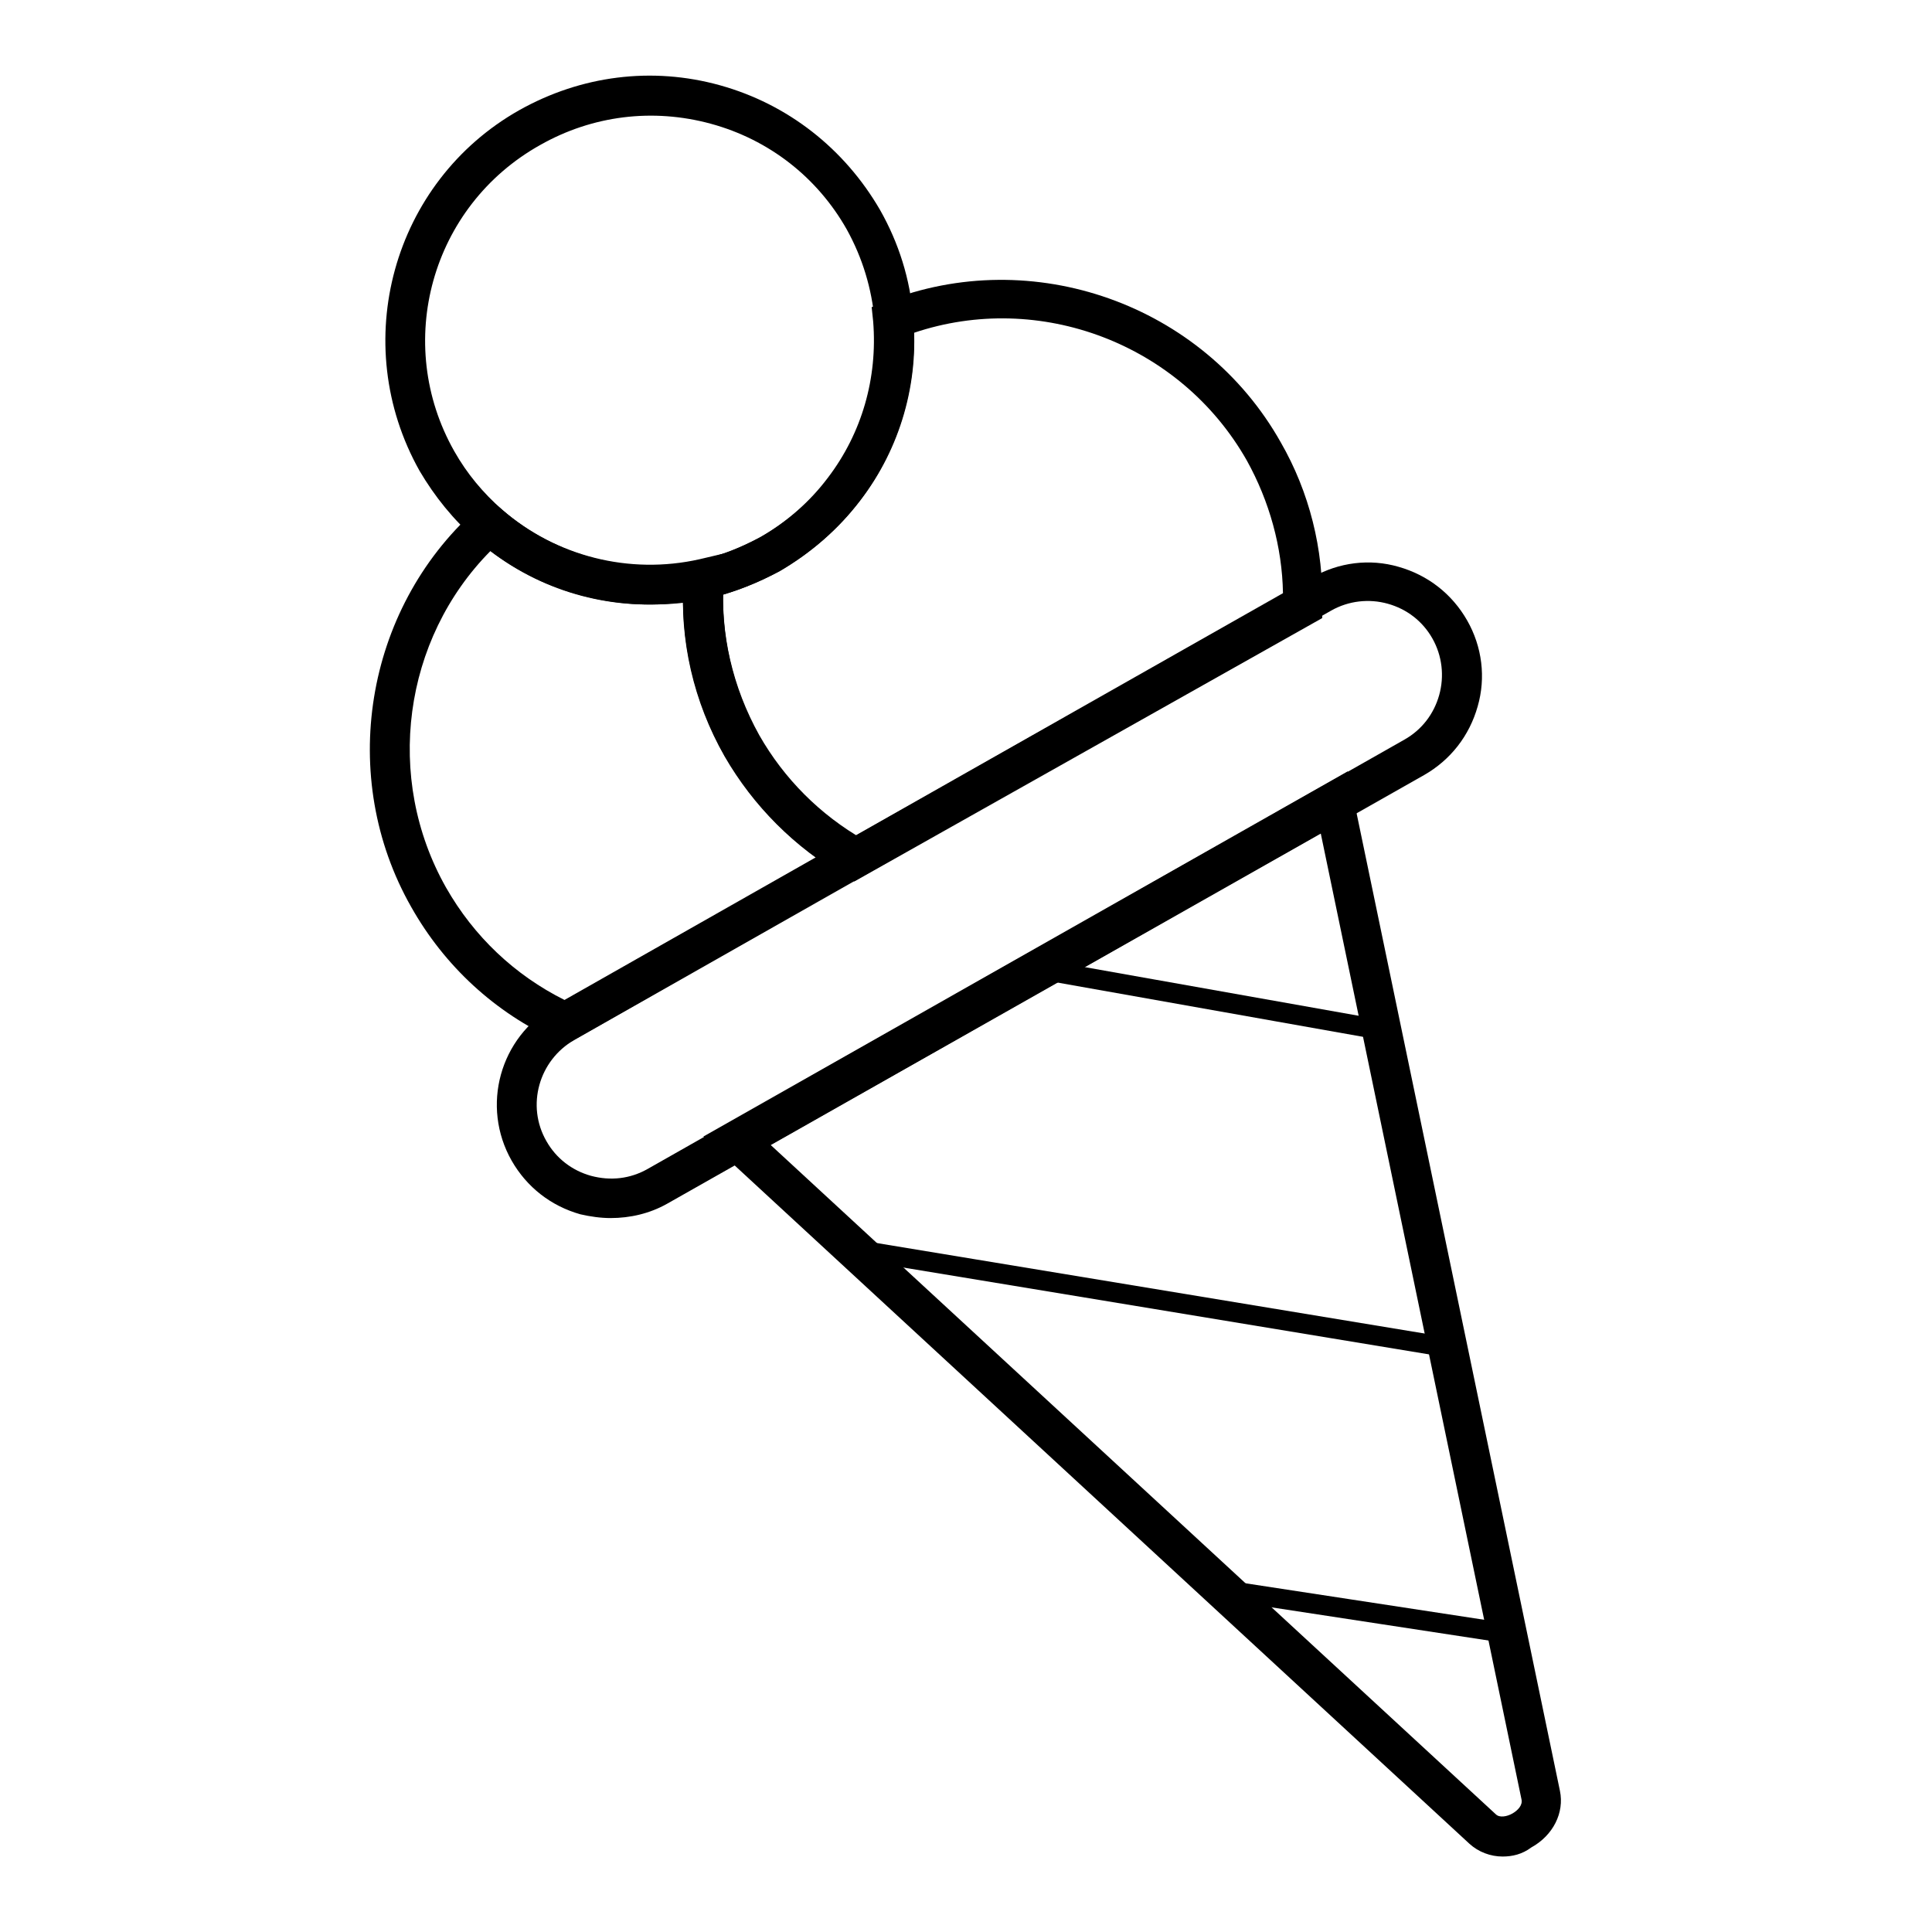 <?xml version="1.0" encoding="utf-8"?>
<!-- Svg Vector Icons : http://www.onlinewebfonts.com/icon -->
<!DOCTYPE svg PUBLIC "-//W3C//DTD SVG 1.1//EN" "http://www.w3.org/Graphics/SVG/1.1/DTD/svg11.dtd">
<svg version="1.1" xmlns="http://www.w3.org/2000/svg" xmlns:xlink="http://www.w3.org/1999/xlink" x="0px" y="0px" viewBox="0 0 256 256" enable-background="new 0 0 256 256" xml:space="preserve">
<g> <path fill="#000000" d="M199.1,246c-1.6,0-3.2-0.6-4.4-1.7L93.2,150.6l85.4-48.4l28.1,135.1c0.6,2.9-0.9,5.9-3.8,7.5 C201.7,245.7,200.4,246,199.1,246L199.1,246z M102.1,151.7l96.1,88.7c0.5,0.5,1.5,0.3,2.2-0.1c0.7-0.4,1.4-1.1,1.2-1.9L175,110.4 L102.1,151.7L102.1,151.7z M113.2,116.8l-1.3-0.7c-6.6-3.8-12.1-9.3-15.9-15.9c-4.1-7.2-6-15.4-5.4-23.6l0.1-1.9l1.9-0.4 c2.8-0.6,5.5-1.7,8.1-3.1c3.5-2,6.6-4.7,9-7.9c4.5-5.9,6.6-13.2,6-20.7l-0.2-1.9l1.8-0.7c19.5-7.7,42.1,0.3,52.4,18.6 c3.8,6.6,5.7,14.2,5.5,21.8l0,1.5L113.2,116.8L113.2,116.8z M95.8,78.8c-0.1,6.5,1.6,13,4.8,18.8c3,5.4,7.4,9.9,12.6,13.2 l56.8-32.2c-0.1-6.1-1.8-12.2-4.8-17.6c-8.8-15.5-27.5-22.5-44.1-16.9c0.2,8-2.3,15.9-7.2,22.3c-2.9,3.8-6.5,6.9-10.6,9.3 C101,76.9,98.5,78,95.8,78.8z"/> <path fill="#000000" d="M80.9,161.4c-1.3,0-2.7-0.2-4-0.5c-3.9-1.1-7.1-3.6-9.1-7.1c-4.1-7.2-1.6-16.4,5.7-20.5l100.4-56.8 c3.5-2,7.6-2.5,11.4-1.4c3.9,1.1,7.1,3.6,9.1,7.1c2,3.5,2.5,7.6,1.4,11.4c-1.1,3.9-3.6,7.1-7.1,9.1L88.4,159.5 C86.1,160.8,83.5,161.4,80.9,161.4L80.9,161.4z M72.4,151.2c1.3,2.3,3.4,3.9,5.9,4.6c2.6,0.7,5.2,0.4,7.5-0.9L186.1,98 c2.3-1.3,3.9-3.4,4.6-5.9c0.7-2.5,0.4-5.2-0.9-7.5c-1.3-2.3-3.4-3.9-5.9-4.6c-2.5-0.7-5.2-0.4-7.5,0.9L76.1,137.8 C71.4,140.5,69.7,146.5,72.4,151.2L72.4,151.2z"/> <path fill="#000000" d="M75,138.4l-1.2-0.5c-8.2-3.7-14.9-9.9-19.3-17.7c-9.8-17.2-6.2-39.4,8.5-52.6l1.7-1.6l1.8,1.5 c7.1,6.2,16.9,8.7,26.2,6.6l3.4-0.8l-0.2,3.5c-0.5,7.2,1.2,14.3,4.7,20.6c3.3,5.8,8.1,10.6,13.9,13.9l4,2.3L75,138.4z M59.1,117.6 c3.7,6.5,9.1,11.6,15.7,14.9l33.3-18.9c-4.9-3.6-9-8.2-12.1-13.5c-3.5-6.2-5.4-13.2-5.5-20.3C81.5,81,72.2,78.6,65,73 C53.4,84.7,50.9,103.1,59.1,117.6z"/> <path fill="#000000" d="M86.2,80.1c-8.4,0-16.7-3-23.1-8.6c-3-2.6-5.5-5.7-7.5-9.1C46.1,45.5,52,24.1,68.8,14.6 C77,10,86.4,8.8,95.4,11.3c9,2.5,16.5,8.4,21.2,16.5c2.5,4.4,4,9.2,4.4,14.2c0.8,8.7-1.7,17.4-7,24.3c-2.9,3.8-6.5,6.9-10.6,9.3 c-3,1.7-6.2,2.9-9.5,3.7C91.3,79.9,88.7,80.1,86.2,80.1z M60.2,59.8c1.7,3,3.8,5.5,6.4,7.8c7.2,6.2,16.9,8.7,26.2,6.6 c2.8-0.6,5.5-1.7,8.1-3.1c3.5-2,6.6-4.7,9-7.9c4.5-5.9,6.6-13.2,6-20.7c-0.4-4.3-1.6-8.3-3.7-12.1c-3.9-6.9-10.3-11.9-18-14 c-7.7-2.1-15.7-1.1-22.6,2.8C57.1,27.3,52.1,45.5,60.2,59.8L60.2,59.8z M137.9,129.8l0.5-2.6l45.6,8.1l-0.5,2.6L137.9,129.8z  M113.3,166.9l0.4-2.6l78.7,13l-0.4,2.6L113.3,166.9z M161.4,211.9l0.4-2.6l38.6,5.9l-0.4,2.6L161.4,211.9z"/></g>
</svg>